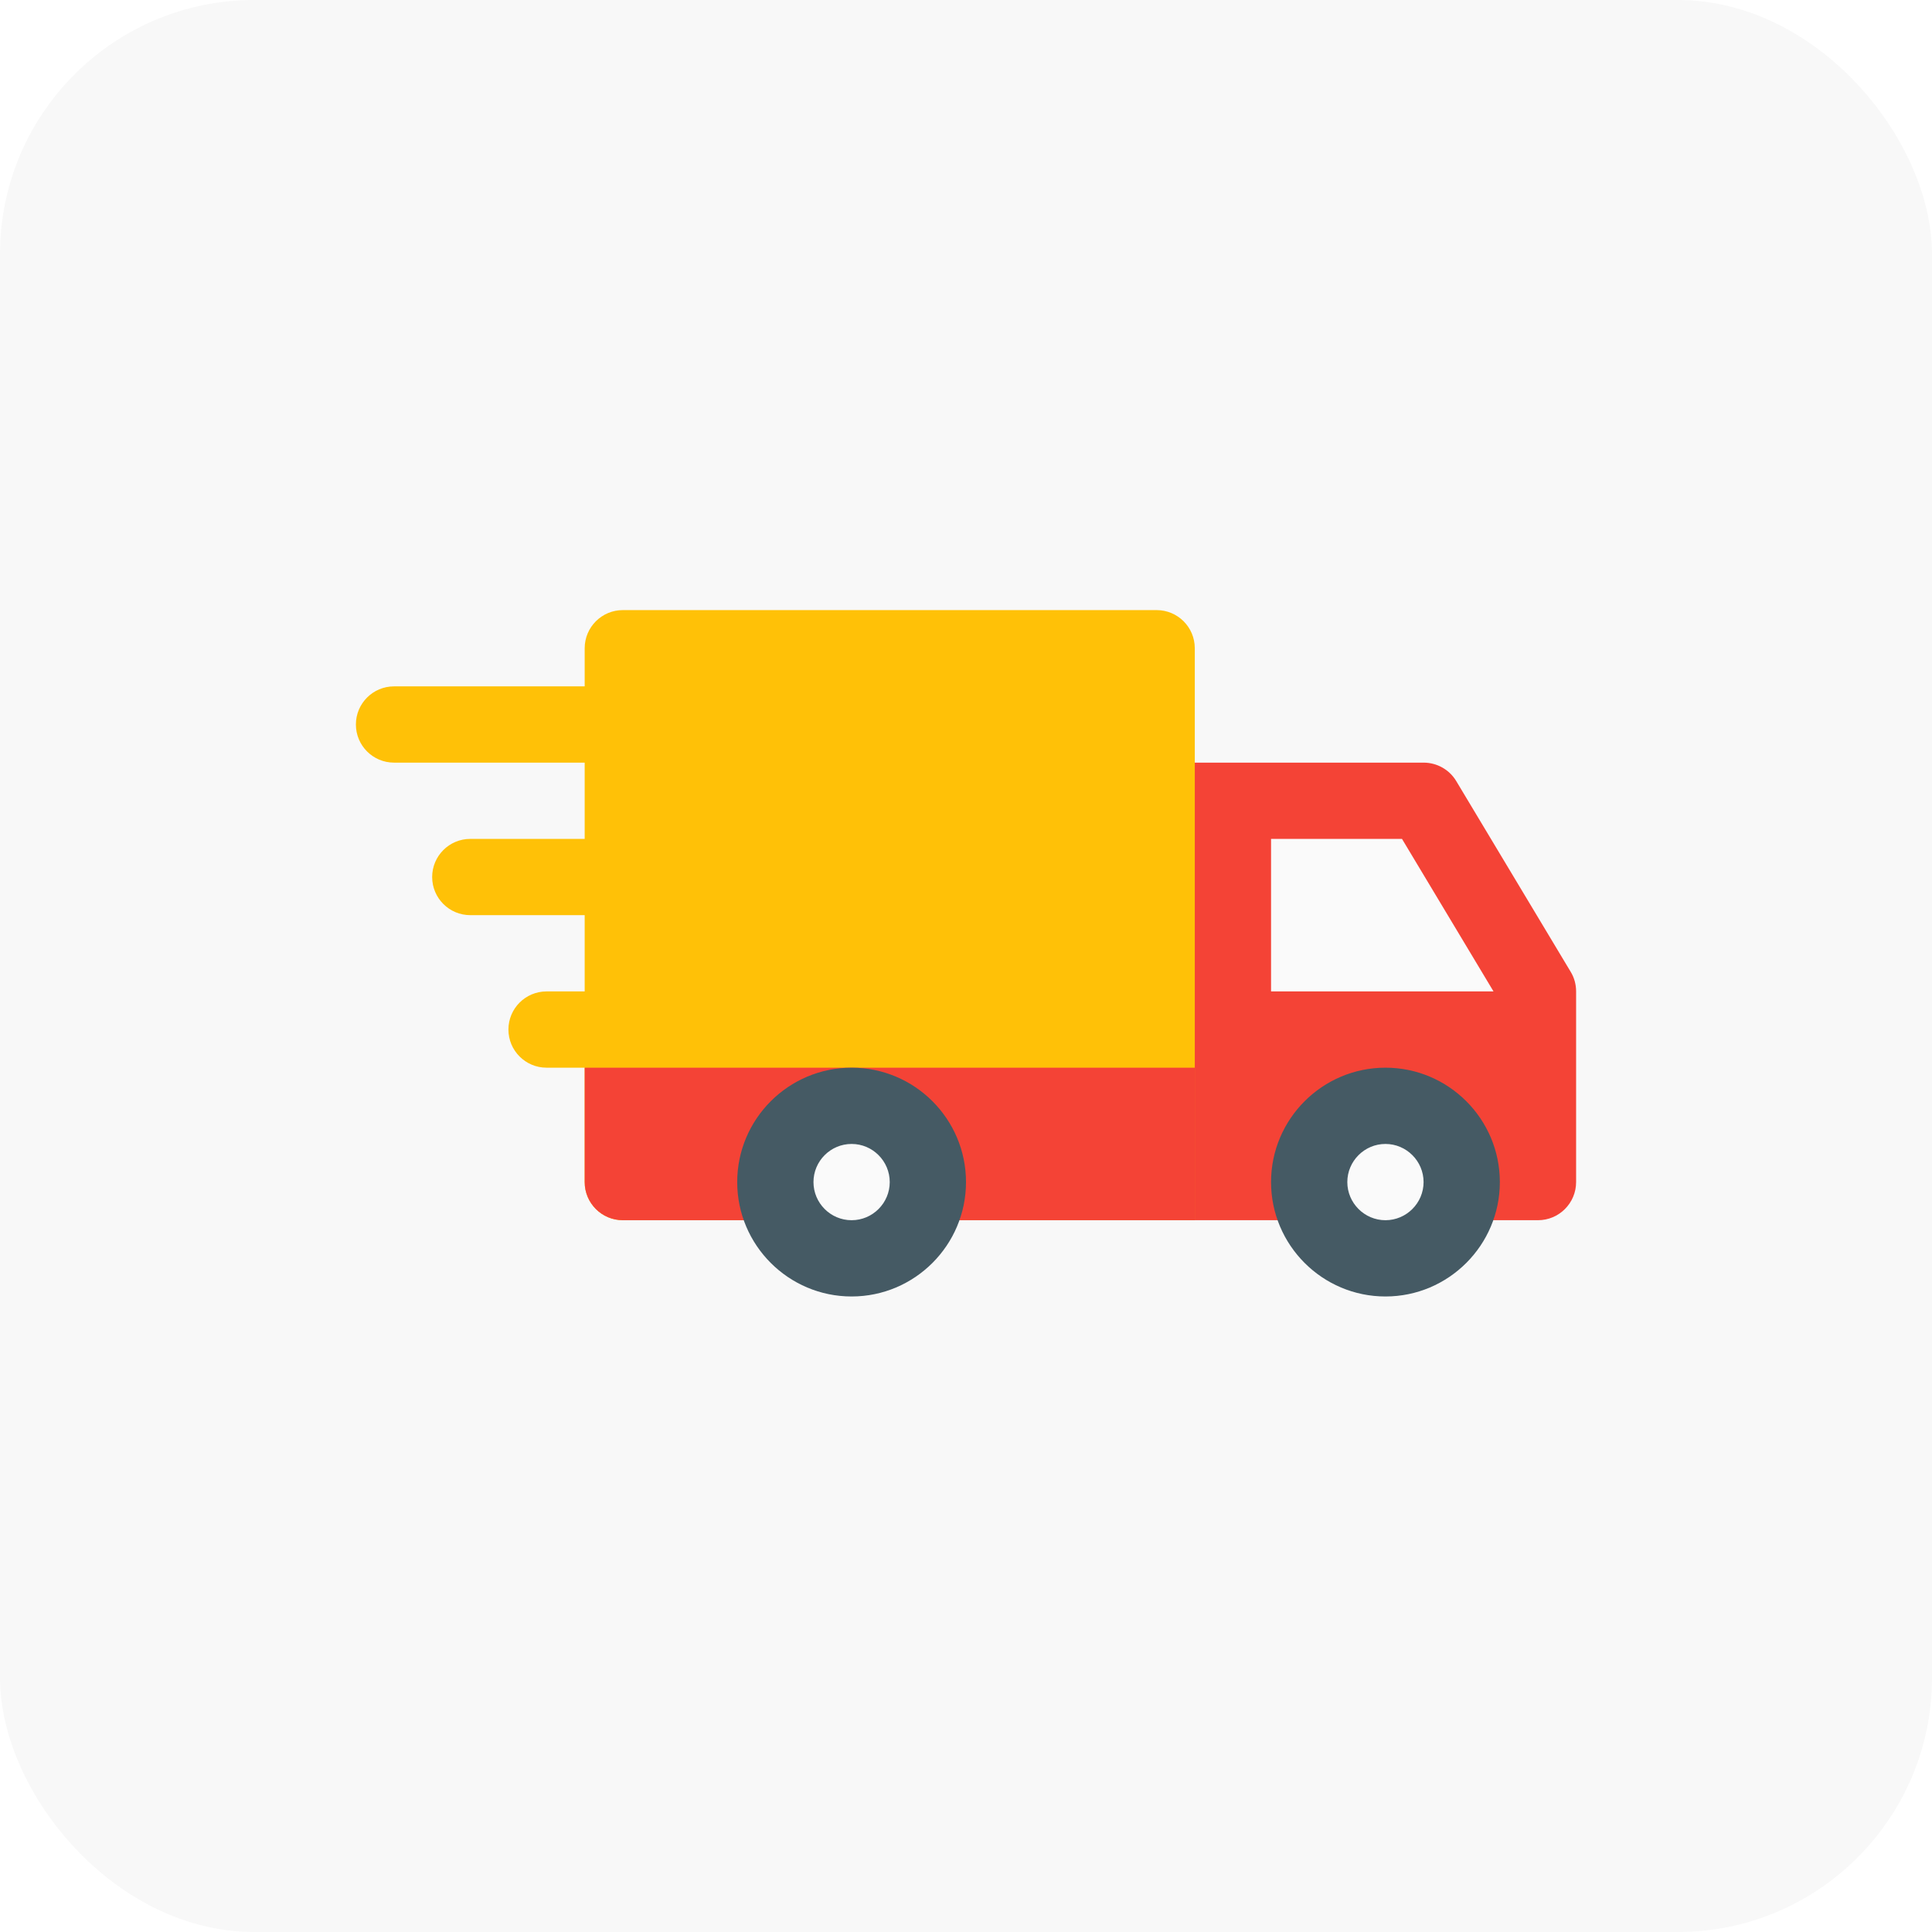 <svg width="76" height="76" viewBox="0 0 76 76" fill="none" xmlns="http://www.w3.org/2000/svg">
<rect width="76" height="76" fill="white"/>
<rect width="76" height="76" rx="10" fill="#F8F8F8"/>
<path d="M26 28.5C26 27.672 25.328 27 24.5 27H15.5C14.672 27 14 27.672 14 28.5C14 29.328 14.672 30 15.5 30H24.5C25.328 30 26 29.328 26 28.5Z" fill="#FFC107"/>
<path d="M24.5 33H18.5C17.672 33 17 33.672 17 34.5C17 35.328 17.672 36 18.5 36H24.5C25.328 36 26 35.328 26 34.5C26 33.672 25.328 33 24.5 33Z" fill="#FFC107"/>
<path d="M24.5 39H21.5C20.672 39 20 39.672 20 40.5C20 41.328 20.672 42 21.5 42H24.5C25.328 42 26 41.328 26 40.5C26 39.672 25.328 39 24.5 39Z" fill="#FFC107"/>
<path d="M61.787 38.229L57.287 30.729C57.017 30.276 56.528 30 56 30H45.5C44.672 30 44 30.672 44 31.5V46.5C44 47.328 44.672 48 45.5 48H60.5C61.328 48 62 47.328 62 46.5V39C62 38.727 61.928 38.46 61.787 38.229Z" fill="#F44336"/>
<path d="M50 33H55.151L58.751 39H50V33Z" fill="#FAFAFA"/>
<path d="M45.5 24H24.5C23.672 24 23 24.672 23 25.5V46.5C23 47.328 23.672 48 24.5 48H47V25.5C47 24.672 46.328 24 45.5 24Z" fill="#FFC107"/>
<path d="M54.5 49.5C56.157 49.5 57.5 48.157 57.5 46.5C57.5 44.843 56.157 43.5 54.5 43.5C52.843 43.5 51.5 44.843 51.5 46.5C51.5 48.157 52.843 49.5 54.5 49.5Z" fill="#FAFAFA"/>
<path d="M54.5 51C52.019 51 50 48.981 50 46.5C50 44.019 52.019 42 54.5 42C56.981 42 59 44.019 59 46.5C59 48.981 56.981 51 54.5 51ZM54.5 45C53.675 45 53 45.675 53 46.5C53 47.325 53.675 48 54.5 48C55.325 48 56 47.325 56 46.5C56 45.675 55.325 45 54.5 45Z" fill="#455A64"/>
<path d="M47 48H24.5C23.672 48 23 47.328 23 46.5V42H47V48Z" fill="#F44336"/>
<path d="M33.5 49.5C35.157 49.5 36.5 48.157 36.5 46.5C36.5 44.843 35.157 43.5 33.5 43.5C31.843 43.5 30.5 44.843 30.5 46.5C30.5 48.157 31.843 49.5 33.5 49.5Z" fill="#FAFAFA"/>
<path d="M33.5 51C31.019 51 29 48.981 29 46.5C29 44.019 31.019 42 33.5 42C35.981 42 38 44.019 38 46.5C38 48.981 35.981 51 33.5 51ZM33.5 45C32.672 45 32 45.675 32 46.5C32 47.325 32.672 48 33.5 48C34.328 48 35 47.325 35 46.5C35 45.675 34.328 45 33.5 45Z" fill="#455A64"/>
</svg>

